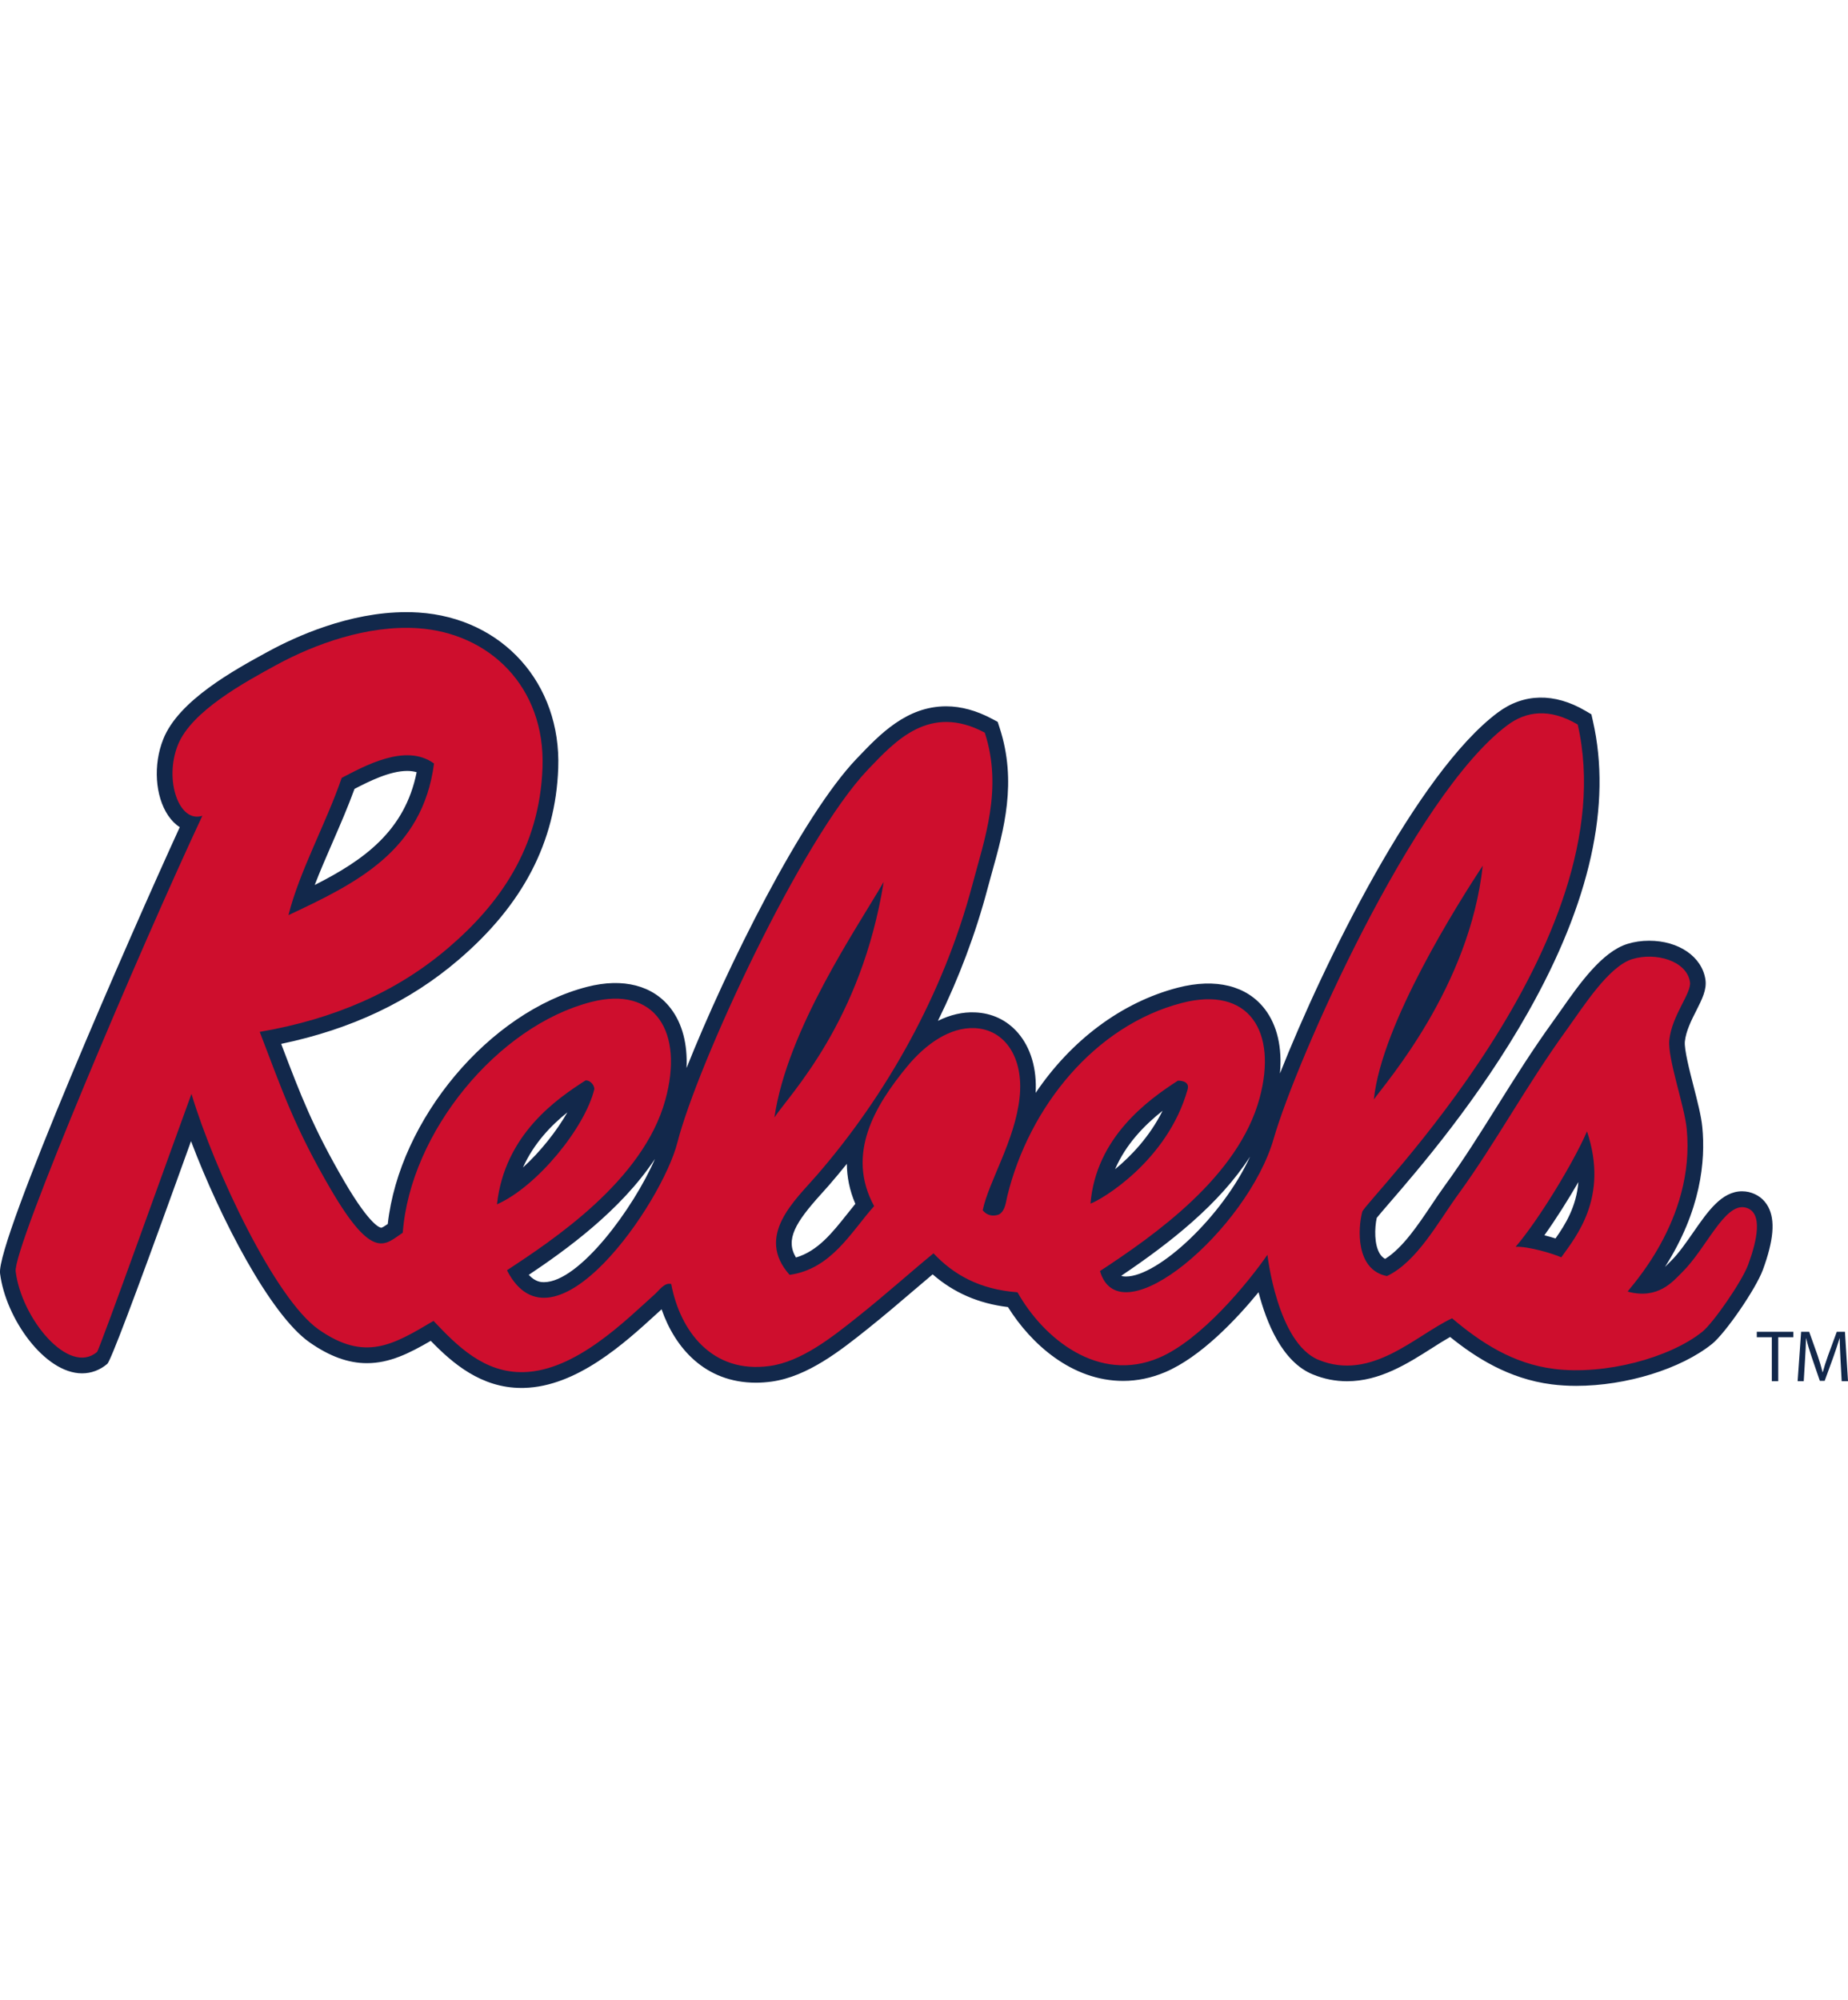 <?xml version="1.0" encoding="UTF-8"?>
<svg id="a" xmlns="http://www.w3.org/2000/svg" viewBox="0 0 332.7 360">
  <defs>
    <style>
      .c {
        fill: #ce0e2d;
      }

      .d {
        fill: #12284b;
      }
    </style>
  </defs>
  <g id="b" data-name="red_x2F_navy">
    <path class="d" d="M93.89,249.82c-7.31,0-12.46-4.49-16.34-8.48-3.87,2.25-7.4,4.02-11.5,4.02-3.35,0-6.72-1.23-10.32-3.75-7.08-4.96-16.07-22.29-21.34-36.21-.78,2.17-1.66,4.6-2.58,7.15q-11.62,32.18-12.49,32.93c-1.31,1.12-2.88,1.71-4.55,1.71-6.74,0-13.75-9.89-14.76-17.98-.71-5.72,23.62-61.28,32.35-80.32-.78-.51-1.48-1.21-2.08-2.09-2.36-3.49-2.73-9.15-.89-13.75,2.76-6.98,12.8-12.46,18.8-15.73l.17-.09c4.83-2.63,14.47-7.05,24.77-7.05.75,0,1.5.02,2.24.07,15.11.99,25.68,12.77,25.13,28.01-.48,13.3-6.35,24.59-17.96,34.51-8.76,7.5-19.23,12.46-31.92,15.12.04.11.09.23.13.34,3.38,8.88,5.61,14.75,11.25,24.43,4.81,8.23,6.55,8.32,6.62,8.32.2,0,.74-.36,1.19-.67,2.09-18.82,18.24-38.16,35.9-42.69,6.5-1.67,11.91-.24,15.07,3.92,2.07,2.72,3.02,6.4,2.82,10.69,7.22-18.13,20.78-45.36,30.6-55.65l.3-.31c3.88-4.07,8.72-9.14,15.83-9.14,2.69,0,5.47.76,8.28,2.26l1.01.54.35,1.08c3.17,9.73.76,18.36-1.37,25.98-.28.99-.55,1.96-.8,2.92-2.15,8.13-5.16,16.13-8.94,23.83,2.21-1.09,4.46-1.62,6.66-1.52,3.09.12,5.77,1.4,7.75,3.69,2.31,2.68,3.42,6.48,3.18,10.8,6.36-9.42,15.42-16.3,25.6-18.94,6.85-1.77,12.44-.35,15.67,3.87,2.22,2.9,3.14,6.91,2.71,11.58,7.91-19.97,24.68-54.11,39.22-64.97,4.64-3.47,10.18-3.6,15.8-.3l1.05.62.27,1.19c3.43,15.05-.5,32.7-11.69,52.48-8.86,15.67-19.75,28.28-24.99,34.34-.9,1.04-1.83,2.12-2.23,2.63-.4,1.85-.47,4.82.56,6.46.26.41.56.71.95.92,3.16-1.97,5.92-6.09,8.38-9.76.83-1.24,1.62-2.41,2.42-3.51,3.3-4.53,6.23-9.22,9.34-14.17,3.15-5.03,6.4-10.22,10.18-15.44.42-.58.86-1.22,1.34-1.89,3.28-4.68,7.37-10.51,11.97-11.93,1.23-.38,2.54-.57,3.89-.57,5.34,0,9.51,2.87,10.14,6.97.28,1.82-.61,3.57-1.63,5.59-.88,1.73-1.87,3.69-2.07,5.58-.14,1.38.84,5.22,1.56,8.02.71,2.78,1.39,5.4,1.58,7.38.6,6.07-.24,15.02-6.72,25.18.21-.2.41-.4.6-.6.16-.17.32-.33.47-.47,1.39-1.36,2.73-3.3,4.03-5.17,2.64-3.8,5.12-7.38,8.79-7.38.4,0,.79.05,1.18.13,1.56.37,2.77,1.28,3.51,2.65,1.3,2.42,1,6.04-.96,11.37-1.26,3.42-6.73,11.38-9.14,13.32-5.62,4.51-15.45,7.55-24.46,7.55-1.52,0-3.01-.09-4.41-.27-7.74-.98-13.76-4.87-18.29-8.53-1.04.59-2.15,1.29-3.29,2.02-4.39,2.79-9.37,5.95-15.27,5.95-2.1,0-4.18-.41-6.18-1.24-5.51-2.25-8.35-9.37-9.75-14.78-3.98,4.85-10.39,11.67-16.85,14.4-2.45,1.03-4.98,1.56-7.52,1.56-9.21,0-16.59-6.64-20.74-13.29-5.29-.64-9.76-2.58-13.56-5.89-1.02.86-2.1,1.78-3.23,2.74-2.57,2.2-5.49,4.69-8.52,7.11-4.78,3.81-10.73,8.55-17.24,9.45-.95.13-1.9.2-2.82.2-9.18,0-14.58-6.27-16.99-13.21-.31.28-.64.58-.98.89-5.68,5.19-14.26,13.02-23.79,13.26-.15,0-.3,0-.46,0ZM78.55,234.17l1.56,1.65c4.47,4.73,8.32,8.34,13.78,8.34h.32c7.42-.19,15.06-7.16,20.12-11.78.59-.54,1.15-1.05,1.68-1.52.14-.12.27-.27.41-.41.78-.82,2.08-2.2,4.09-2.2.36,0,.72.05,1.08.14l1.73.46.33,1.76c.55,2.96,3.09,12.61,12.49,12.61.66,0,1.34-.05,2.04-.14,4.98-.69,10.25-4.89,14.48-8.26,2.95-2.36,5.83-4.82,8.37-6.99,1.89-1.62,3.67-3.14,5.26-4.43l2.04-1.66,1.81,1.91c3.56,3.77,7.78,5.72,13.27,6.13l1.52.11.75,1.32c3.04,5.4,9.2,11.7,16.57,11.7,1.78,0,3.56-.37,5.31-1.11,6.86-2.9,14.99-12.75,18.33-17.56l4.31-6.2.84,7.51c.62,5.49,3.2,14.86,7.48,16.61,1.34.55,2.66.81,4.04.81,4.25,0,8.31-2.57,12.23-5.06,1.89-1.2,3.68-2.33,5.48-3.18l1.65-.77,1.39,1.18c4.08,3.46,9.68,7.55,16.81,8.45,1.17.15,2.41.22,3.7.22,7.57,0,16.37-2.65,20.92-6.31,1.39-1.11,6.34-8.06,7.37-10.85,1.46-3.98,1.46-5.76,1.37-6.41-1.01.64-2.81,3.22-3.92,4.82-1.45,2.09-2.95,4.25-4.72,5.98-.13.12-.26.26-.39.4-1.45,1.48-4.16,4.24-8.75,4.24-1.08,0-2.2-.16-3.35-.46l-2.1-.56v-2.18c0-1.06.48-1.65,1.15-2.46,8.92-10.92,10.08-20.47,9.48-26.57-.15-1.55-.8-4.08-1.43-6.53-1.01-3.92-1.95-7.62-1.71-10.01.3-2.93,1.61-5.5,2.65-7.56.4-.79.93-1.84,1.05-2.31-.32-1.12-2.28-2.01-4.5-2.01-.78,0-1.54.11-2.22.32-2.74.85-6.51,6.22-9,9.77-.49.69-.95,1.35-1.38,1.95-3.67,5.07-6.87,10.18-9.97,15.13-3.16,5.04-6.14,9.8-9.56,14.5-.74,1.01-1.49,2.14-2.29,3.33-3.11,4.63-6.63,9.88-11.59,12.23l-.84.4-.92-.18c-2.35-.47-4.25-1.77-5.5-3.77-2.29-3.67-1.79-8.84-1.13-11.31.24-.9.71-1.45,3.33-4.48,27.86-32.26,39.86-59.37,35.7-80.62-3.2-1.56-5.89-1.41-8.47.52-16.26,12.14-37.32,59.95-41.04,72.92-3.9,13.61-19.78,29.72-29.3,29.72-3.63,0-6.33-2.13-7.42-5.84l-.59-2.01,1.76-1.15c11.78-7.73,24.27-17.28,27.56-29.51,1.37-5.06,1.08-9.37-.79-11.82-1.81-2.36-5.24-2.99-9.75-1.82-13.66,3.54-25.48,16.67-29.39,32.67-.03.14-.06.3-.1.46-.24,1.21-.68,3.46-2.72,4.64l-.21.11c-.24.11-1.1.48-2.25.48-1.61,0-3.07-.71-4.11-2l-.84-1.04.27-1.31c.47-2.33,1.57-4.94,2.74-7.71,1.6-3.8,3.41-8.11,3.86-12.31.34-3.17-.29-5.95-1.74-7.63-.94-1.09-2.18-1.68-3.68-1.73h-.25c-3.01,0-6.51,2.16-9.61,5.93-7.4,9.01-9.07,15.57-5.6,21.93l.96,1.76-1.34,1.49c-.8.89-1.6,1.9-2.44,2.96-3.3,4.16-7.4,9.34-14.49,10.32l-1.5.21-1.01-1.13c-7.29-8.19-.21-16.02,3.59-20.22.45-.49.88-.97,1.27-1.42,13.07-15.07,22.55-32.79,27.44-51.25.26-.98.54-1.97.82-2.99,1.91-6.85,3.88-13.92,1.77-21.59-1.61-.73-3.12-1.09-4.59-1.09-4.69,0-8.43,3.92-11.73,7.38l-.3.31c-11.85,12.43-30.28,52.82-33.61,65.88-2.21,8.67-15.28,30.08-26.77,30.08-2.67,0-6.43-1.13-9.18-6.49l-1.16-2.26,2.41-1.59c7.59-5.01,23.37-15.44,27.05-28.86,1.45-5.26,1.17-9.73-.77-12.28-1.75-2.3-4.97-2.93-9.15-1.86-15.68,4.03-30.53,22.25-31.79,39l-.1,1.4-1.17.76c-.24.16-.48.33-.71.49-1.2.84-2.68,1.89-4.72,1.89-3.61,0-6.84-3.12-11.52-11.13-5.88-10.08-8.3-16.45-11.65-25.27-.42-1.12-.86-2.27-1.33-3.49l-1.24-3.22,3.4-.59c13.19-2.28,23.85-7.02,32.58-14.48,10.48-8.96,15.56-18.62,15.98-30.41.44-12.25-7.72-21.36-19.84-22.15-.62-.04-1.24-.06-1.87-.06-9.04,0-17.7,3.98-22.06,6.36l-.17.09c-4.97,2.71-14.23,7.76-16.24,12.85-1.17,2.93-.84,6.12-.03,7.86.4.85.79,1.13.87,1.16l6.27-2.1-2.77,5.97c-12.35,26.34-32.84,75.32-33.35,80.62.83,6.12,6.11,12.88,9.11,12.88.16,0,.31-.03.45-.08,1.38-3.44,7.27-19.76,11.26-30.81,2.31-6.41,4.34-12.01,5.33-14.72l2.93-7.96,2.44,8.13c4.41,14.7,15.11,36.22,21.8,40.9,2.65,1.86,4.89,2.72,7.07,2.72,3.18,0,6.37-1.89,10.4-4.29l2.1-1.24ZM95.19,229.46c1.23,1.32,2.3,1.32,2.73,1.32,6.36,0,16.17-13.35,19.99-22.18-6.19,9.35-16.17,16.48-22.71,20.86ZM201.86,229.63c.27.11.56.13.85.13,5.79,0,17.43-10.84,22.34-21.58-5.49,8.54-14.38,15.52-23.19,21.45ZM152.46,209.48c-1.07,1.33-2.17,2.65-3.3,3.95-.42.48-.87.99-1.35,1.51-4.58,5.07-6.47,8.15-4.51,11.4,3.93-1.16,6.53-4.44,9.27-7.89.46-.59.94-1.18,1.42-1.77-1.06-2.46-1.51-4.86-1.53-7.19ZM282.03,229.88l-2.14-1c-1.16-.54-5.25-1.72-6.82-1.63l-6.77.49,4.41-5.16c4.08-4.77,10.23-15.02,12.4-20.06l2.93-6.81,2.36,7.03c4.2,12.51-1.65,20.59-4.47,24.47l-1.9,2.67ZM278.04,222.34c.7.18,1.38.37,2,.57,1.76-2.48,3.76-5.72,4.12-10.15-1.87,3.24-4.04,6.67-6.12,9.58ZM86.11,221.34l.54-4.89c1.58-14.29,12.53-21.35,17.21-24.36l.43-.28.5-.11c.25-.06.51-.08.76-.08,2.16,0,4.13,1.9,4.28,4.14l.03.43-.1.42c-1.9,8.05-11.39,19.31-19.15,22.74l-4.5,1.98ZM102.15,200.21c-2.89,2.32-6.02,5.53-8,9.93,3.14-2.85,6.07-6.56,8-9.93ZM193.13,220.7l.36-4.3c1.06-12.62,10.23-19.9,17.03-24.28l.64-.41.97-.04c.94,0,2.7.22,3.8,1.67.74.97.95,2.21.6,3.48-3.76,13.44-16.15,21.43-19.32,22.5l-4.09,1.37ZM209.3,199.93c-3.33,2.64-6.63,6.06-8.55,10.52,2.87-2.36,6.24-5.87,8.55-10.52ZM134.78,213.29l1.83-12.57c2.02-13.86,11.5-29.38,17.17-38.65,1.13-1.84,2.1-3.43,2.86-4.75l7.71-13.38-2.45,15.25c-3.56,22.15-13.58,35.03-18.39,41.22-.73.94-1.37,1.76-1.71,2.28l-7,10.6ZM243.44,208.35l1.09-10.75c1.32-13.08,13.13-32.77,20.04-43.35l6.45-9.86-1.26,11.71c-2.18,20.31-14.9,36.69-19.08,42.07-.46.59-.81,1.04-1.02,1.34l-6.22,8.83ZM47.73,169.83l1.46-5.8c1.22-4.85,3.4-9.85,5.5-14.69,1.47-3.38,3-6.88,4.16-10.26l.37-1.07,1.63-.85c3.1-1.62,7.78-4.06,12.46-4.06,2.48,0,4.67.69,6.51,2.04l1.35.99-.22,1.66c-2.28,17.49-15.84,23.87-27.81,29.49l-5.41,2.54ZM63.82,142c-1.17,3.23-2.58,6.46-3.94,9.6-1.15,2.64-2.26,5.2-3.22,7.69,8.76-4.43,16.23-9.68,18.35-20.3-.52-.15-1.08-.23-1.7-.23-3.14,0-6.88,1.88-9.48,3.23ZM318.99,240.69h-2.71v-.98h6.58v.98h-2.72v7.91h-1.16v-7.91ZM331.35,244.7c-.06-1.25-.14-2.74-.14-3.84h-.02c-.33,1.02-.68,2.15-1.12,3.37l-1.57,4.31h-.87l-1.45-4.23c-.43-1.27-.77-2.4-1.02-3.45h-.02c-.02,1.11-.09,2.58-.18,3.93l-.23,3.81h-1.1l.63-8.89h1.45l1.53,4.3c.37,1.09.65,2.07.89,2.99h.02c.24-.9.55-1.88.95-2.99l1.58-4.3h1.47l.55,8.89h-1.14l-.21-3.9Z"/>
    <path class="c" d="M279.71,246.38c-7.3-.92-13.14-4.73-18.29-9.1-6.59,3.09-14.48,11.39-24.02,7.49-7.45-3.04-9.22-18.92-9.22-18.92-3.57,5.13-11.94,15.34-19.55,18.55-10.88,4.6-20.76-3.47-25.45-11.8-6.87-.51-11.54-3.21-15.12-7.01-3.69,3-8.47,7.3-13.65,11.43-4.69,3.74-10.17,8.07-15.86,8.85-10.34,1.43-16.12-6.29-17.71-14.76-1.21-.32-2.14,1.12-2.95,1.84-5.23,4.67-14.2,13.79-23.61,14.02-7.13.18-11.99-4.73-16.23-9.22-7.29,4.32-12.34,7.39-20.69,1.54-7.79-5.46-18.7-28.47-22.89-42.4-3.15,8.55-16.55,46.06-17,46.45-5.07,4.33-13.59-5.99-14.65-14.48-.52-4.21,22.49-58.3,33.61-82.03-4.18,1.4-6.93-6.42-4.41-12.73,2.41-6.1,12.11-11.34,17.69-14.39,6.99-3.81,16.46-7.22,25.47-6.64,12.93.85,23.01,10.56,22.49,25.08-.52,14.57-7.85,24.67-16.97,32.46-9.28,7.95-20.58,12.82-33.94,15.12,4.16,10.85,6.3,17.21,12.79,28.34,7.67,13.13,9.82,9.85,12.96,7.81,1.35-18.1,17.09-37.21,33.91-41.53,11.54-2.97,16.74,5.38,13.36,17.63-4.01,14.62-20.44,25.33-28.51,30.66,8.36,16.32,27.88-12.02,30.68-22.99,3.6-14.11,22.29-54.53,34.31-67.14,4.93-5.16,11.1-11.94,21.03-6.64,3.3,10.14-.11,19.34-2.21,27.3-5.27,19.92-15.63,38.07-28.04,52.38-3.87,4.47-11.14,10.88-4.89,17.91,7.56-1.04,11.14-7.84,15.22-12.37-5.12-9.39.18-18.12,5.9-25.08,3.46-4.21,7.81-7.13,12.16-6.96,5.55.22,8.9,5.41,8.13,12.5-.83,7.75-5.61,15.2-6.64,20.29,1.25,1.54,2.95.74,2.95.74,1.12-.65,1.23-2.31,1.48-3.32,3.92-16.03,15.77-30.68,31.43-34.74,12.06-3.12,17.24,5.1,13.99,17.12-3.81,14.16-18.95,24.71-28.74,31.14,3.6,12.25,26.6-7.56,31.28-23.85,3.96-13.83,25.05-61.69,42.07-74.4,3.35-2.51,7.55-3.14,12.66-.12,8.95,39.25-38.29,85.76-38.79,87.7-.8,3.01-1.21,10.45,4.44,11.57,5.43-2.57,9.25-9.79,12.8-14.66,6.79-9.33,12.16-19.44,19.52-29.62,3.04-4.21,7.58-11.45,11.85-12.77,4.21-1.29,9.8.29,10.39,4.12.31,2-3.26,5.98-3.72,10.45-.34,3.29,2.74,11.85,3.13,15.97,1.63,16.57-10.62,28.94-10.62,29.31,5.52,1.48,8.18-1.89,9.78-3.46,4.37-4.29,7.64-12.54,11.39-11.68,3.33.78,2.06,6.1.52,10.28-1.14,3.09-6.33,10.54-8.25,12.08-5.86,4.7-17.49,7.85-26.74,6.69ZM281.08,226.31c2.61-3.69,8.62-10.77,4.63-22.67-2.37,5.5-8.65,15.88-12.85,20.78,2.12-.15,6.81,1.23,8.22,1.89ZM247.34,197.89c2.09-2.97,17.24-20.21,19.6-42.08-4.27,6.53-18.21,28.4-19.6,42.08ZM213.81,196.08c.46-1.68-1.75-1.57-1.75-1.57-5.52,3.55-14.74,10.28-15.74,22.13,1.92-.65,13.88-7.67,17.49-20.56ZM139.42,201.13c2.72-4.12,15.62-17.18,19.67-42.39-4.72,8.19-17.35,26.48-19.67,42.39ZM107,195.97c-.06-.88-.98-1.63-1.61-1.49-5.01,3.23-14.52,9.62-15.92,22.29,7.25-3.2,15.91-13.89,17.54-20.79ZM78.14,137.43c-5.1-3.75-12.63.52-16.62,2.58-2.86,8.31-7.59,16.75-9.59,24.71,12.13-5.7,24.15-11.51,26.21-27.3Z"/>
  </g>
</svg>